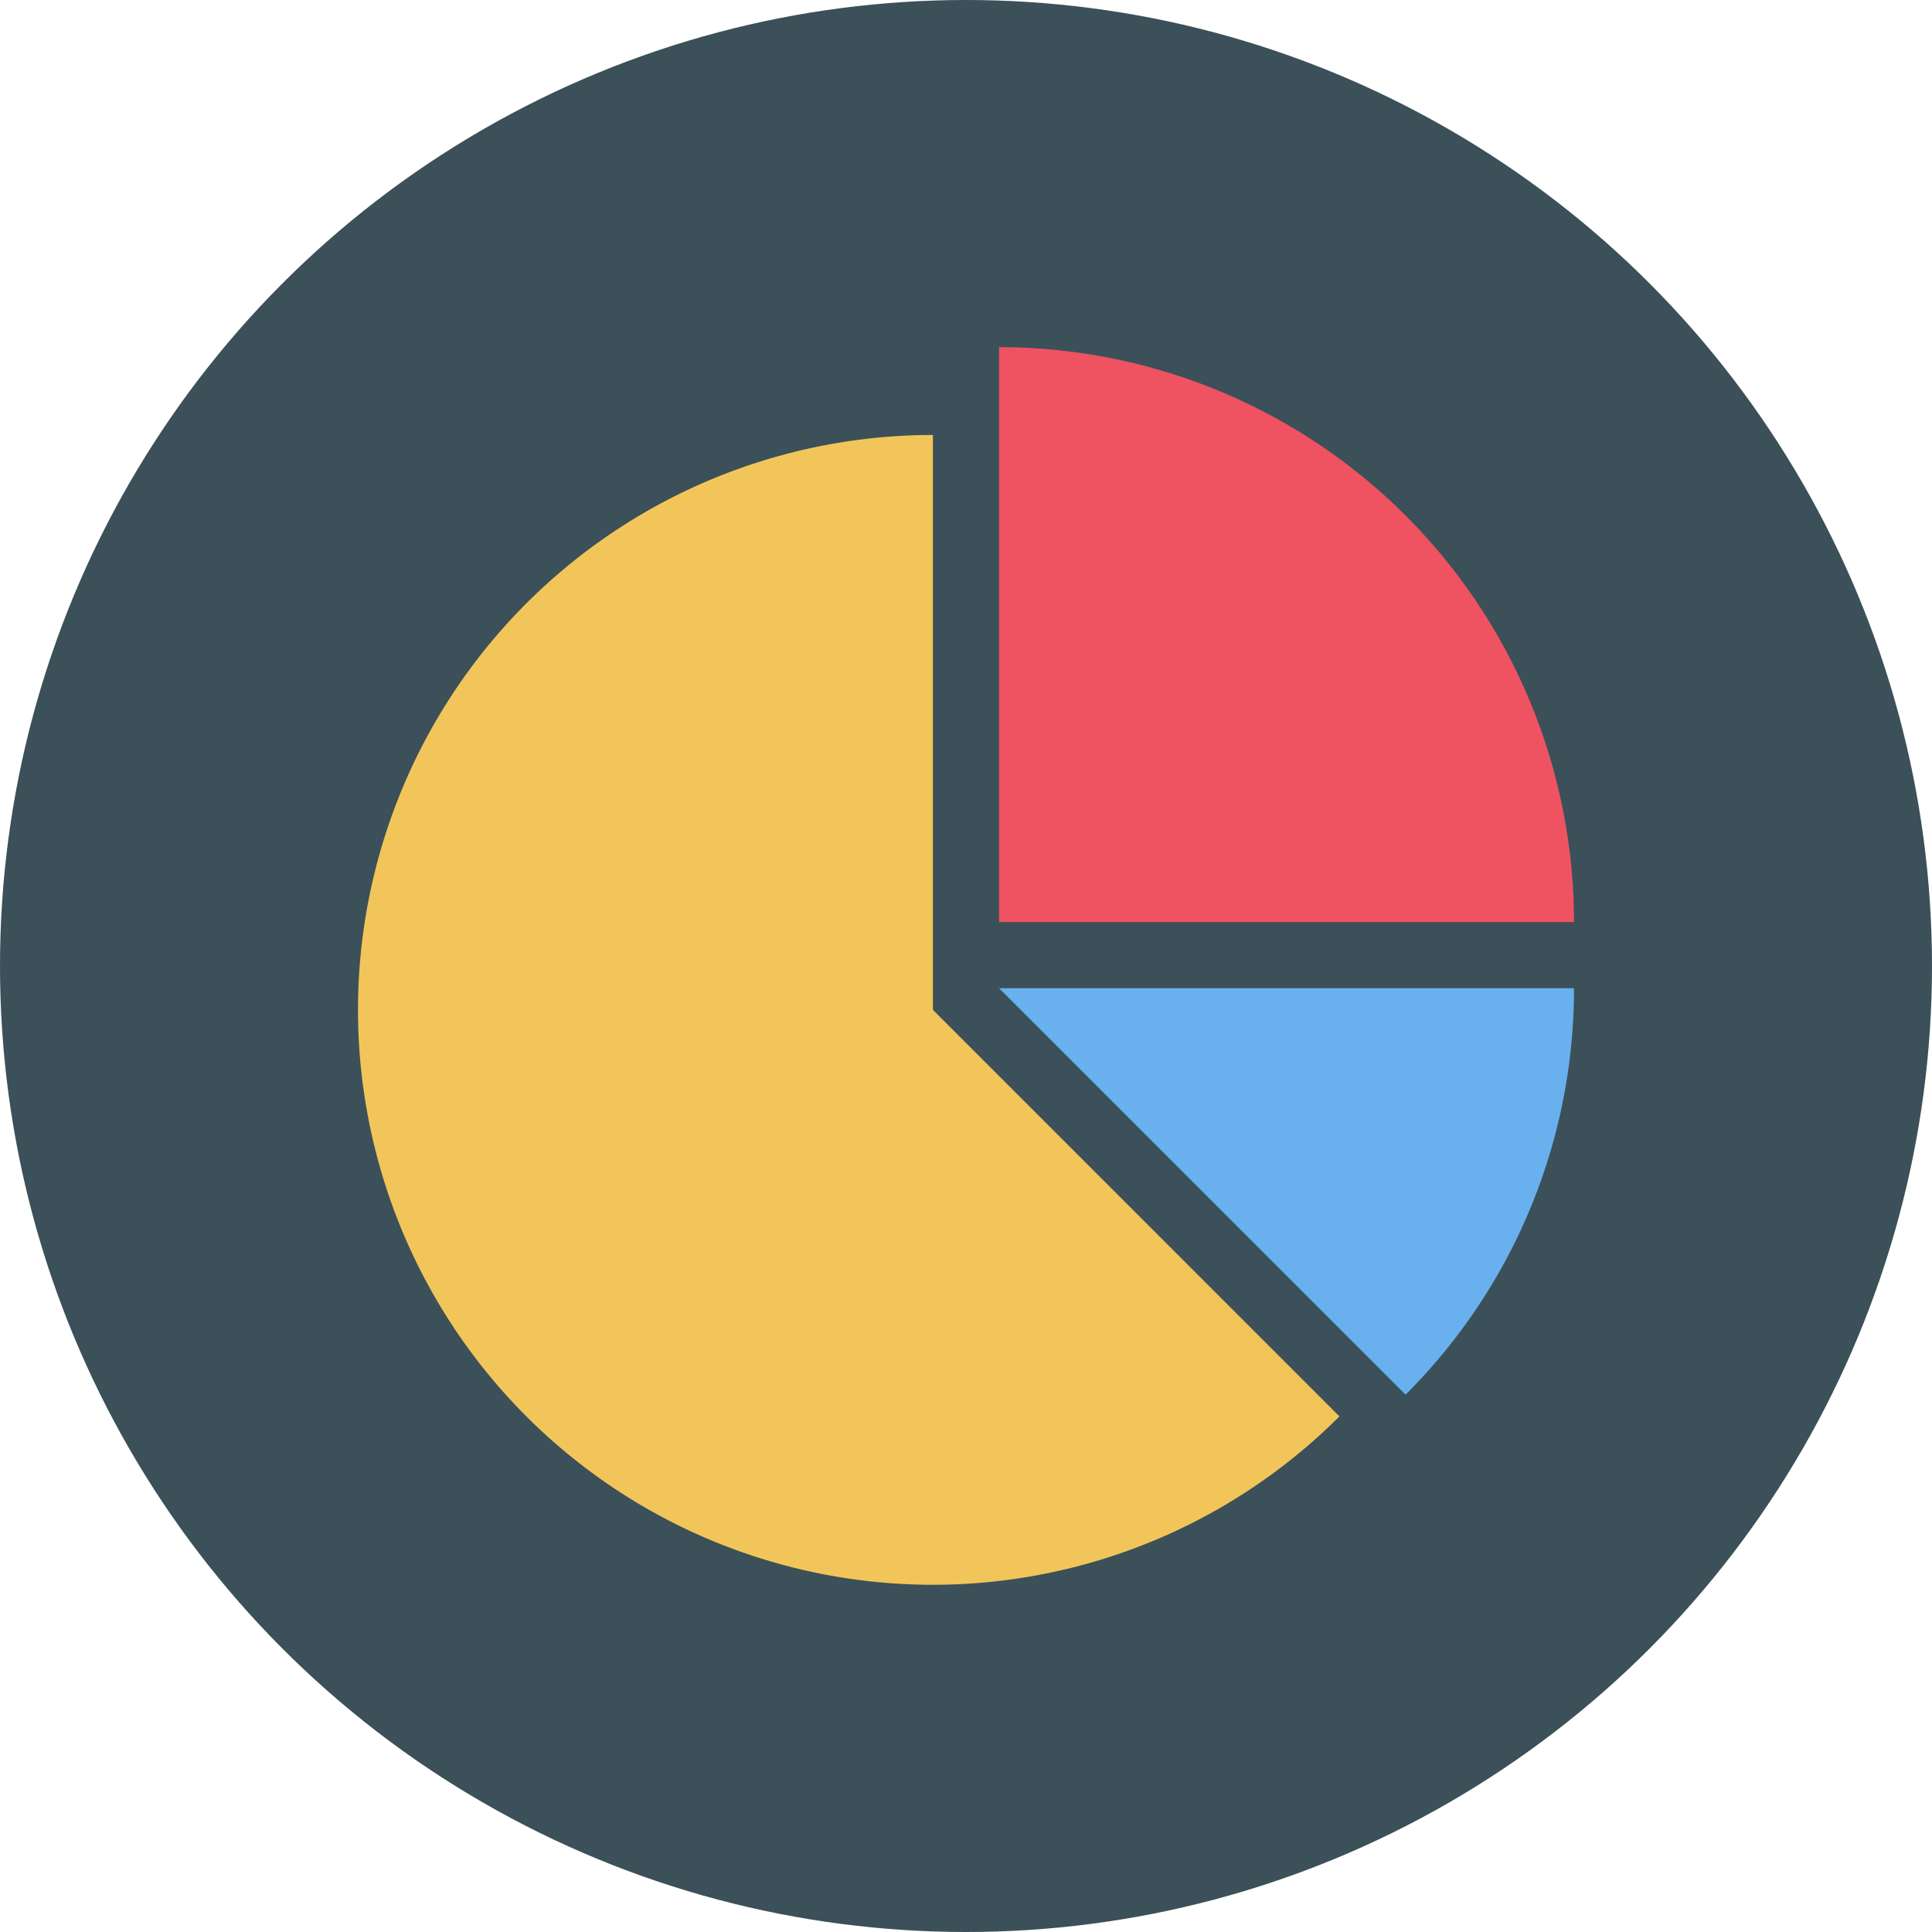 <svg height="512" viewBox="0 0 128 128" width="512" xmlns="http://www.w3.org/2000/svg"><g id="Circle_Grid" data-name="Circle Grid"><circle cx="64" cy="64" fill="#3b5059" r="64"/></g><g id="icon"><path d="m104.281 61.091h-38.091v-38.091a38.089 38.089 0 0 1 38.091 38.091z" fill="#ef5261"/><path d="m104.281 65.472a37.935 37.935 0 0 1 -11.16 26.928l-26.931-26.928z" fill="#69b0ee"/><path d="m88.74 93.84a38.089 38.089 0 1 1 -26.93-65.022v38.091z" fill="#f2c55a"/></g></svg>